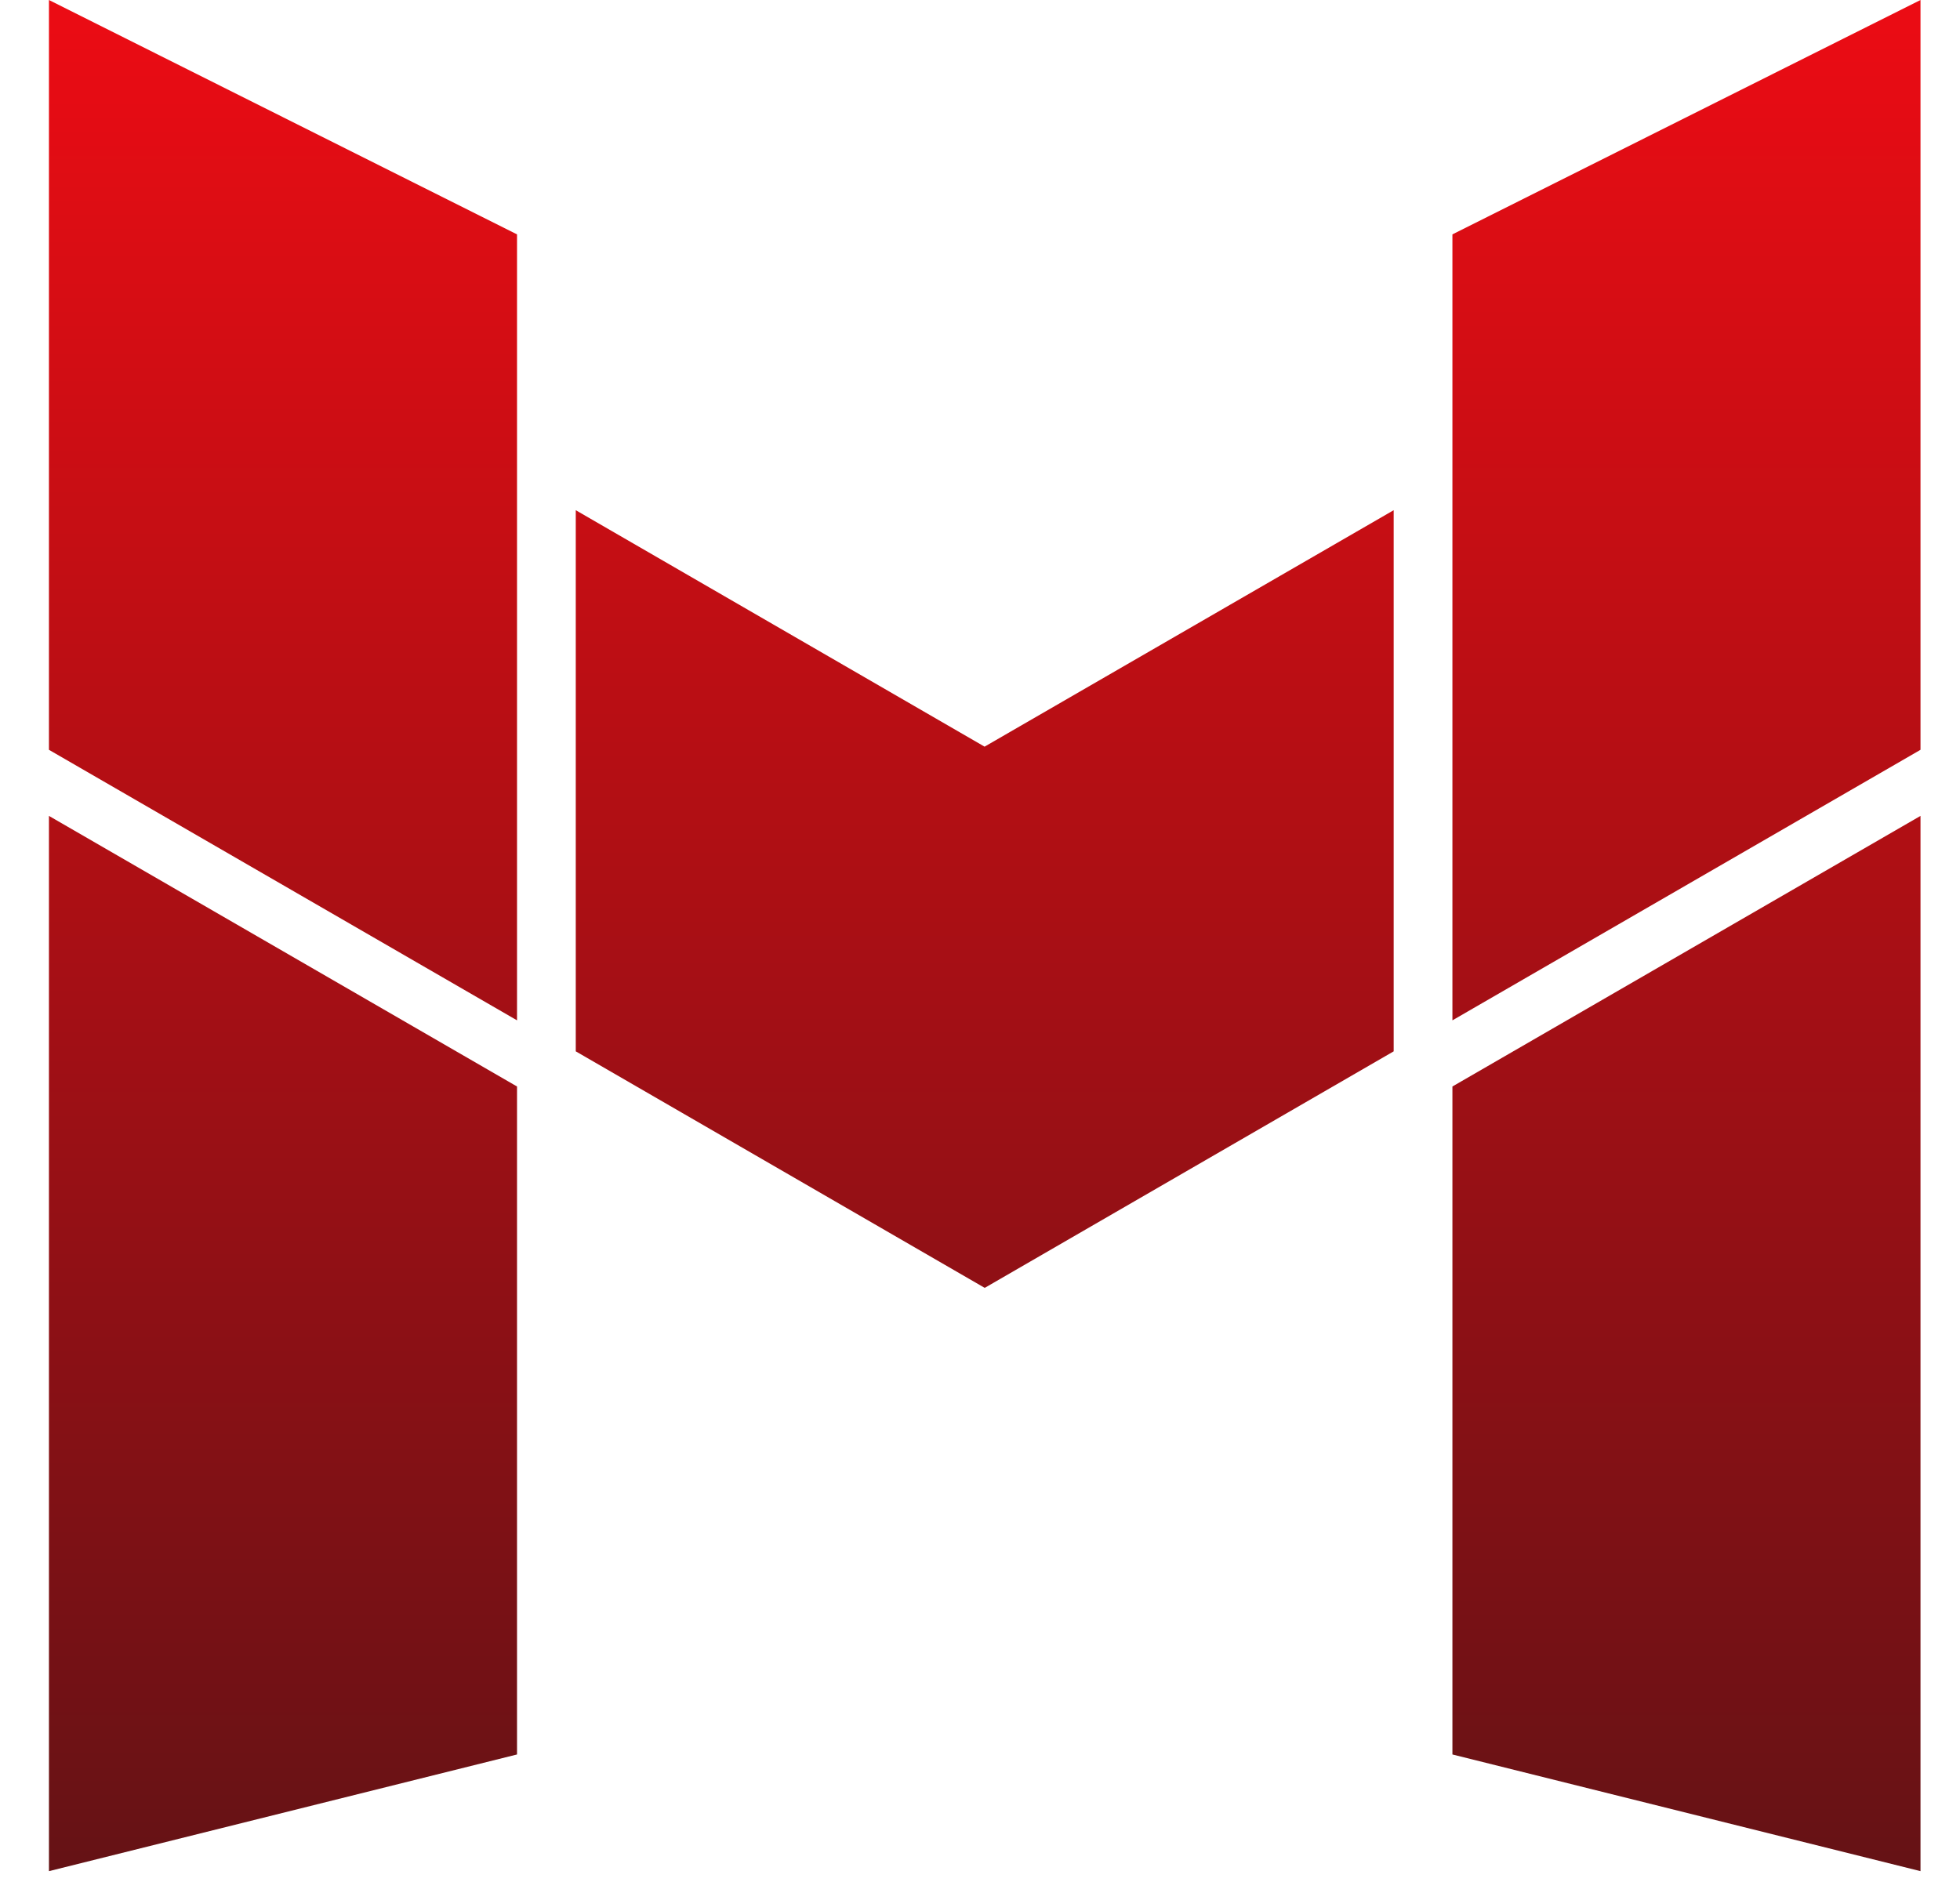 <svg width="33" height="32" viewBox="0 0 33 32" fill="none" xmlns="http://www.w3.org/2000/svg">
<path fill-rule="evenodd" clip-rule="evenodd" d="M0.824 0L8.705 3.947V8.065V17.183L0.824 12.627V3.509V0ZM16.582 21.687L16.577 21.683V21.687L9.694 17.705V8.592L16.577 12.574L23.465 8.592V17.705L16.582 21.687ZM8.705 18.297L0.824 13.74V31.511L8.705 29.546V18.297ZM24.454 3.947L32.335 0V3.509V12.627L24.454 17.183V8.065V3.947ZM32.335 13.74L24.454 18.297V29.546L32.335 31.511V13.74Z" fill="url(#paint0_linear_85_1677)"/>
<defs>
<linearGradient id="paint0_linear_85_1677" x1="16.58" y1="0" x2="16.58" y2="31.511" gradientUnits="userSpaceOnUse">
<stop stop-color="#EC0C14"/>
<stop offset="1" stop-color="#651215"/>
</linearGradient>
</defs>
</svg>

